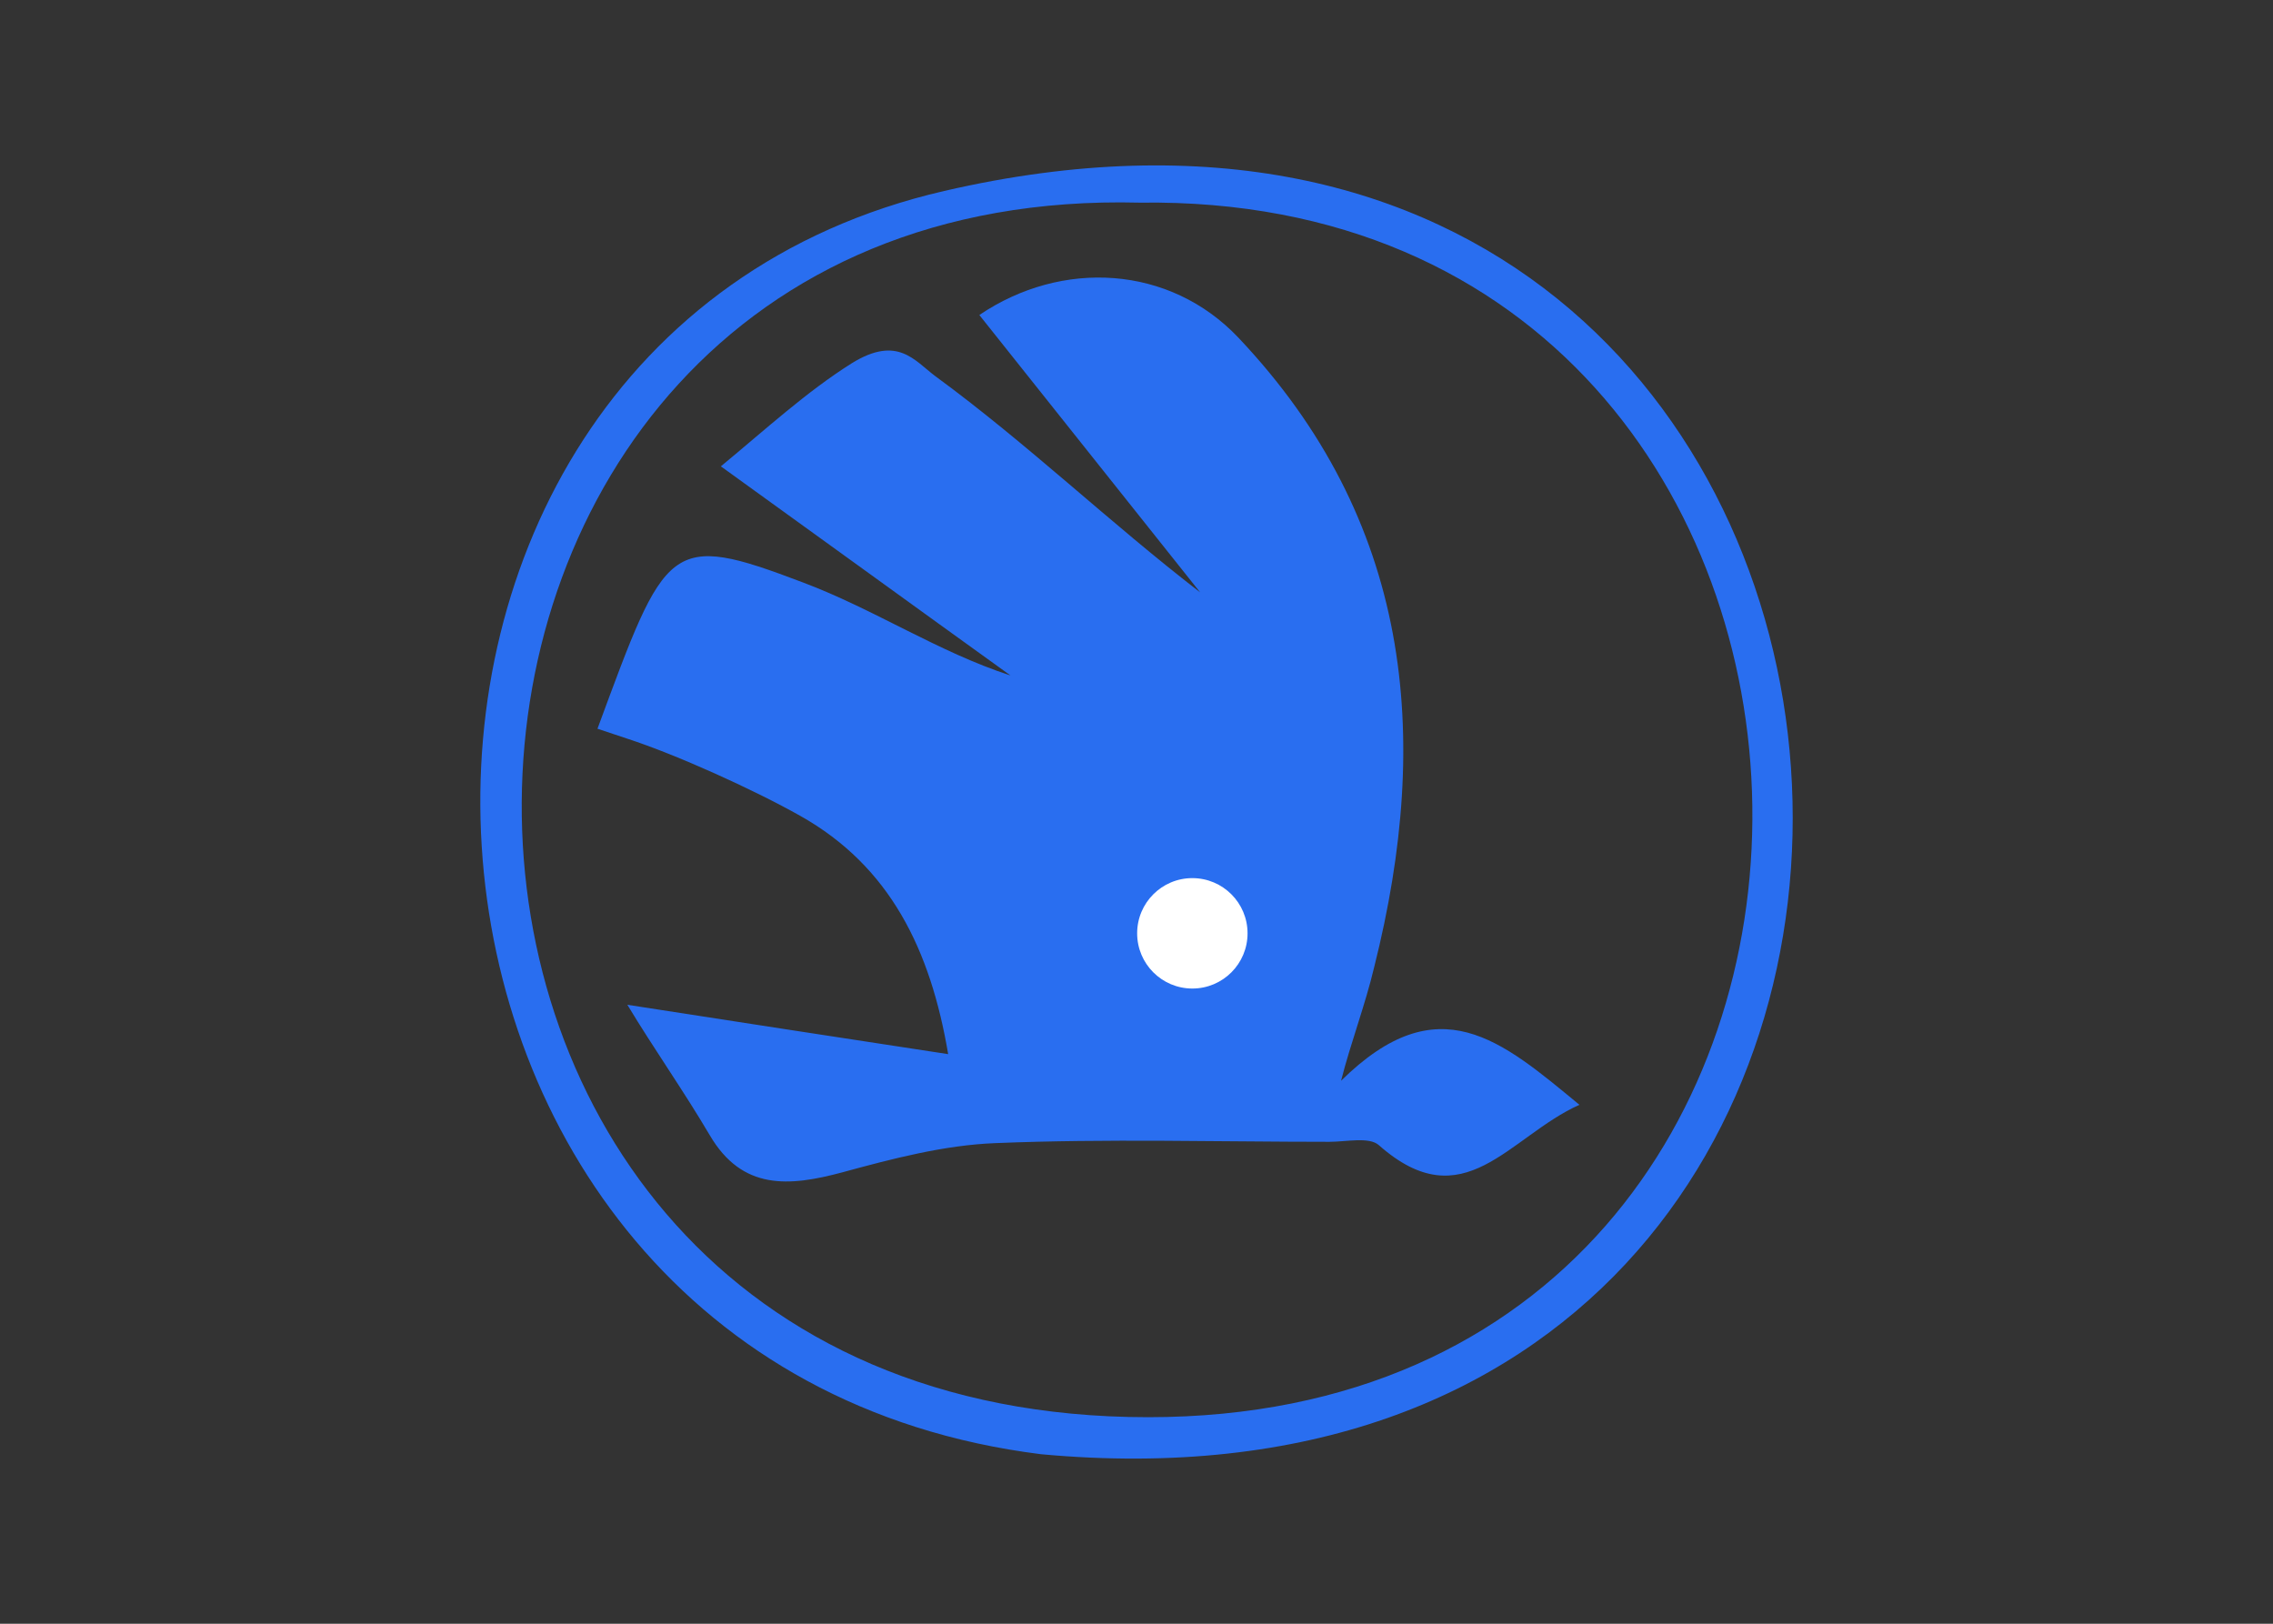 <?xml version="1.0" encoding="utf-8"?>
<!-- Generator: Adobe Illustrator 27.9.0, SVG Export Plug-In . SVG Version: 6.00 Build 0)  -->
<svg version="1.1" id="Слой_1" xmlns="http://www.w3.org/2000/svg" xmlns:xlink="http://www.w3.org/1999/xlink" x="0px" y="0px"
	 viewBox="0 0 350 250" style="enable-background:new 0 0 350 250;" xml:space="preserve">
<rect x="0" y="0" width="350" height="250" fill="#333333" stroke="none"/>
<style type="text/css">
	.st0{fill:#296EF0;}
	.st1{fill:#FFFFFF;}
</style>
<g>
	<path class="st0" d="M160.3,223.9C51.5,210.3,44.4,52.7,145.4,29.4C308.8-8.4,324.7,239.1,160.3,223.9z M175.5,31.2
		c-125.3-3.2-128.9,187,1.3,187C303,218.2,299.1,29.5,175.5,31.2z"/>
	<path class="st0" d="M206.5,166.4c15-14.8,24.7-6.2,36.7,3.7c-10.9,4.9-17.8,17.8-30.9,6.2c-1.5-1.3-5-0.5-7.6-0.5
		c-17.1,0-34.3-0.5-51.4,0.2c-7.9,0.3-15.9,2.4-23.6,4.5c-8.2,2.2-15.4,2.8-20.4-5.7c-4-6.8-8.6-13.3-12.7-20.1
		c16,2.5,31.8,4.9,49.4,7.6c-2.7-16-8.9-28.9-22.8-36.7c-7.1-4-19-9.4-26.7-11.9c-4.5-1.5-4.5-1.5-4.5-1.5
		c10.6-28.7,10.9-30.4,31.7-22.5c10.9,4.1,20.8,10.7,31.9,14.3c-14.6-10.5-28.5-20.6-44.6-32.2c6.9-5.7,13.2-11.5,20.2-15.9
		c7-4.3,9.6-0.4,12.8,2c14.2,10.4,26.9,22.6,40.8,33.3c-11.4-14.3-22.7-28.5-34-42.7c12.7-8.6,29.3-7.7,39.9,3.5
		c26.5,28,29.9,61.1,20.9,96.9C210.2,154.8,208,160.5,206.5,166.4z M178.8,143.7c-0.1,0.8,0.1,1.7,0.6,2.6"/>
	<circle class="st1" cx="183.6" cy="143.7" r="8.5"/>
</g>
</svg>
